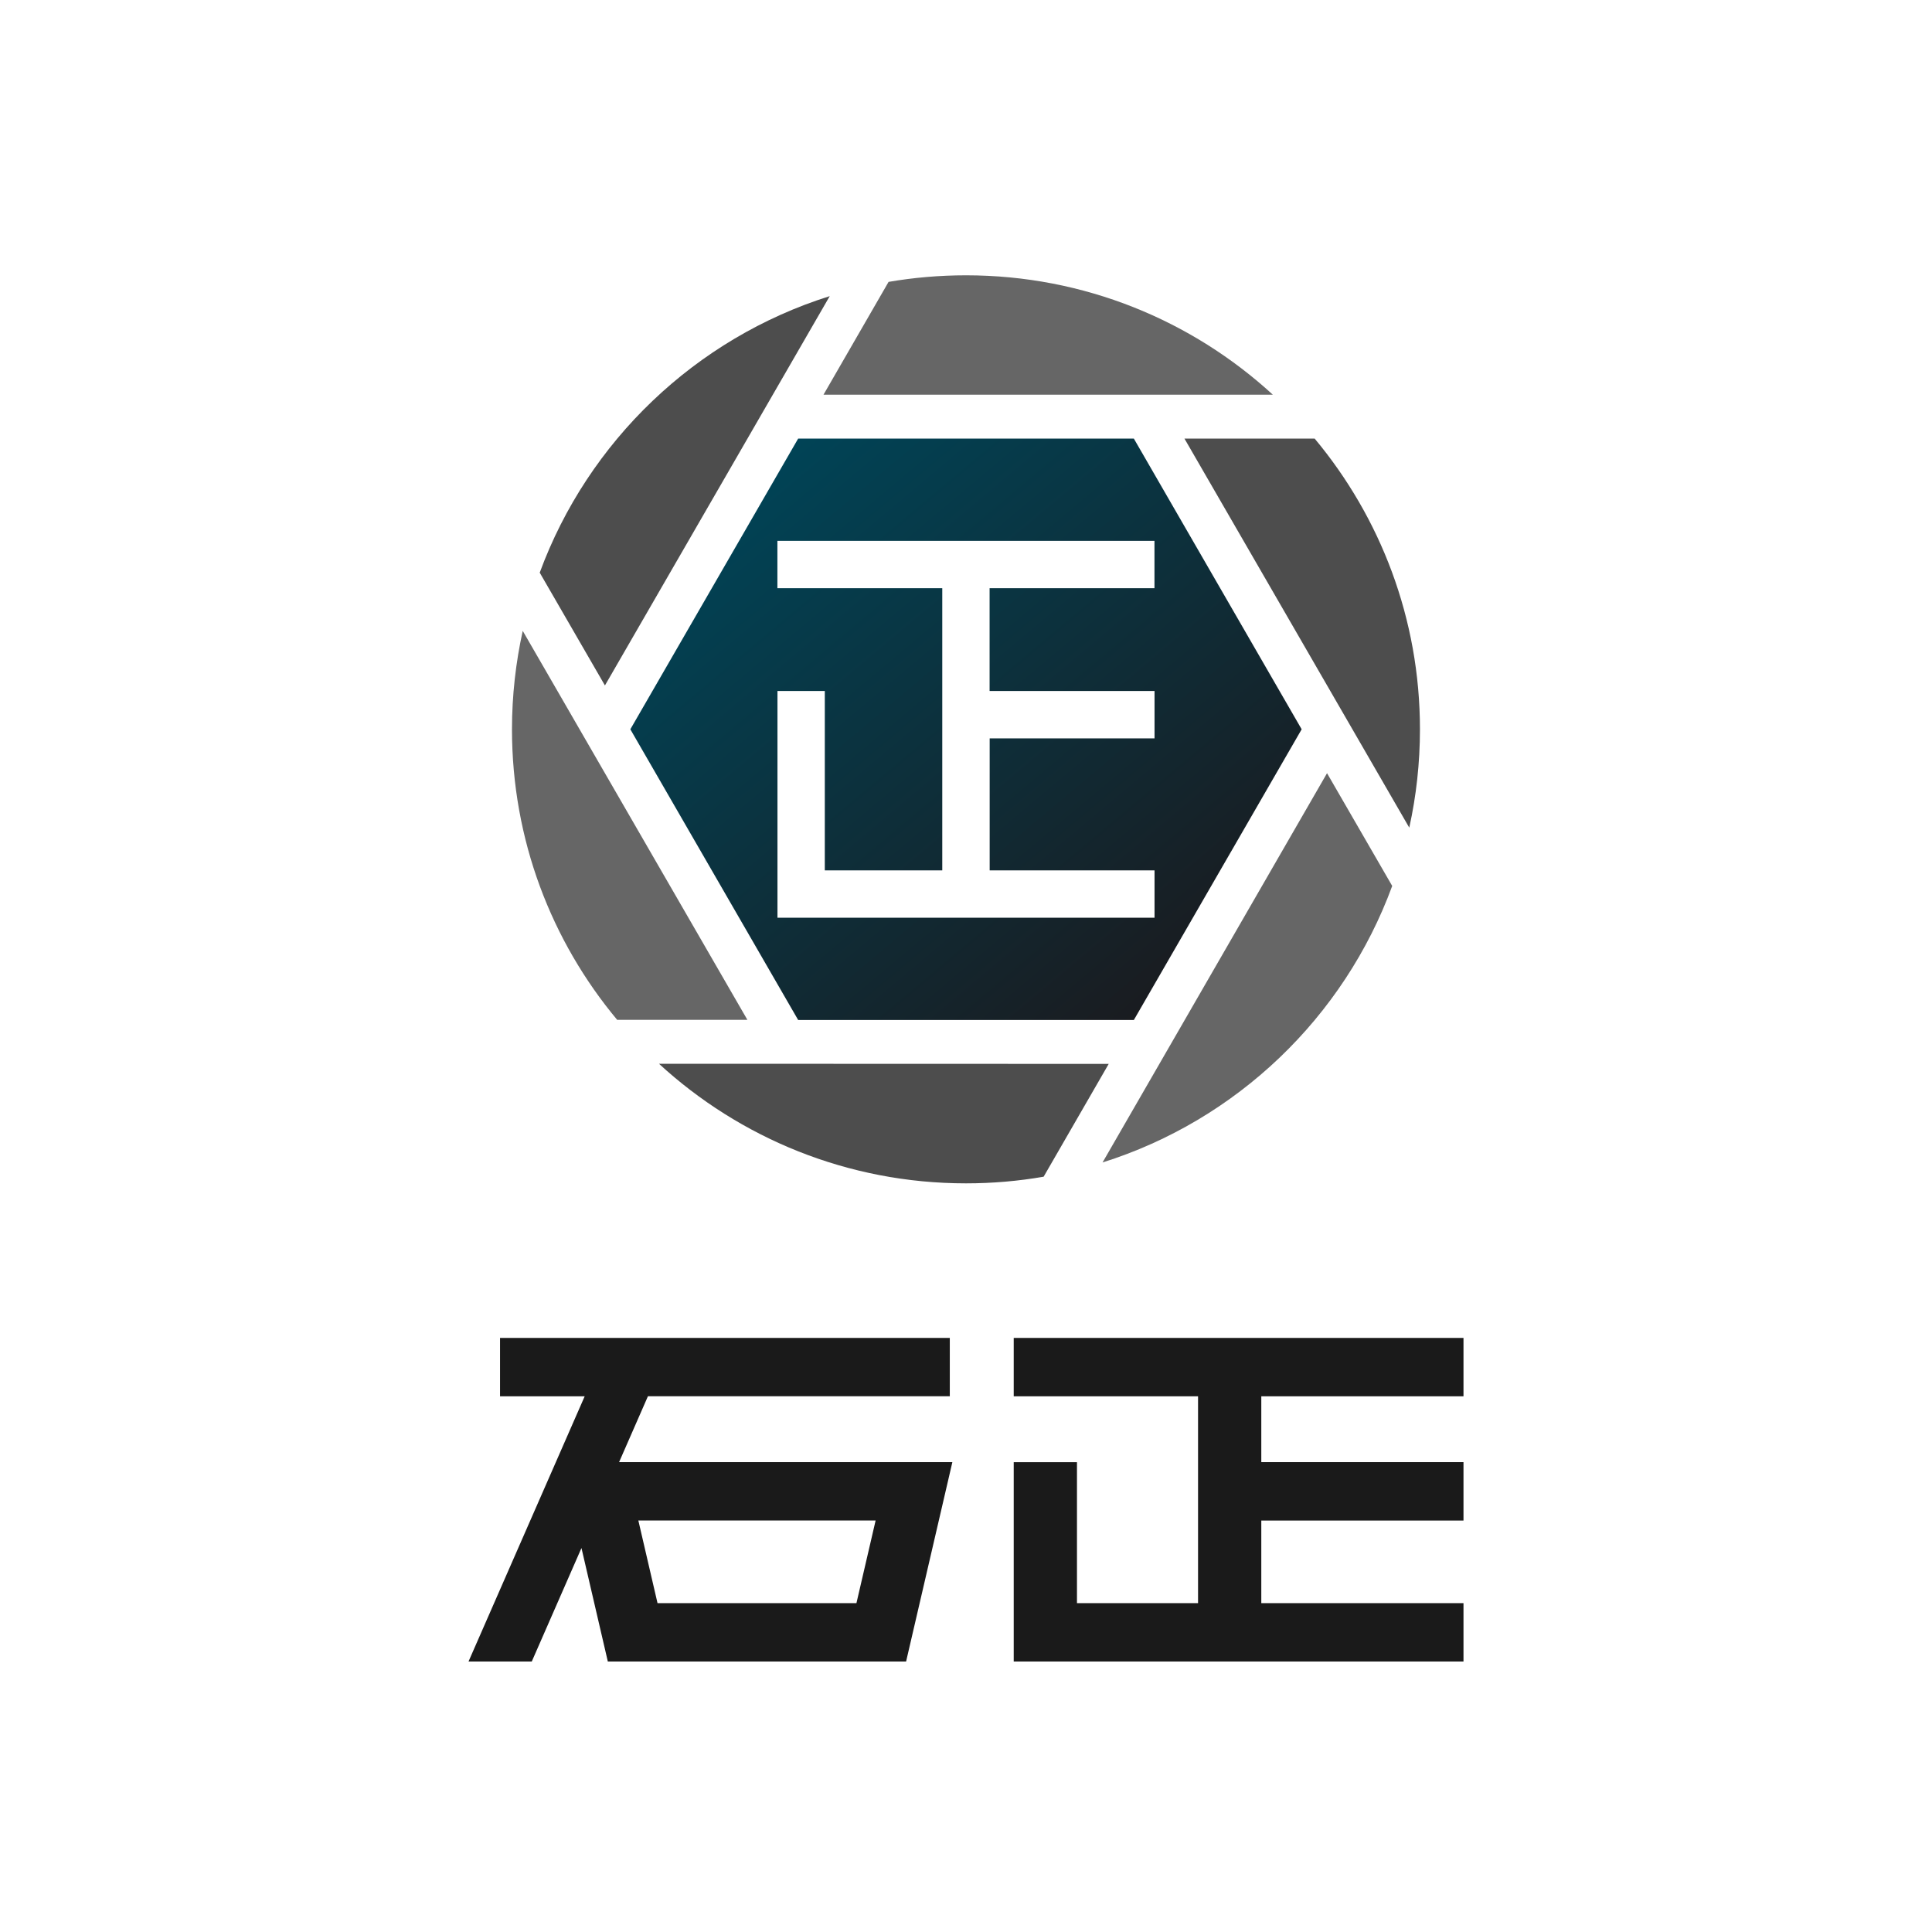 <svg fill="none" height="400" viewBox="0 0 400 400" width="400" xmlns="http://www.w3.org/2000/svg" xmlns:xlink="http://www.w3.org/1999/xlink"><linearGradient id="a" gradientUnits="userSpaceOnUse" x1="154.457" x2="251.91" y1="96.75" y2="212.823"><stop offset="0" stop-color="#004457"/><stop offset="1" stop-color="#1c181b"/></linearGradient><clipPath id="b"><path d="m106 57h188v188h-188z"/></clipPath><clipPath id="c"><path d="m97 277h206v67h-206z"/></clipPath><path d="m0 0h400v400h-400z" fill="#fff"/><g clip-path="url(#b)"><path d="m234.751 90.808h-69.502l-34.744 60.185 34.744 60.185h69.502l34.744-60.185zm4.283 52.272v9.799h-34.134v27.327h34.134v9.799h-78.068v-3.134-43.805h9.8v37.14h24.32v-58.426h-34.134v-9.8h78.068v9.8h-34.135v21.286h34.135z" fill="url(#a)"/><path d="m111.743 118.561 13.501 23.356 46.543-80.606c-27.796 8.736-50.032 30.036-60.044 57.25z" fill="#4d4d4d"/><path d="m108.226 130.615c-1.446 6.565-2.226 13.387-2.226 20.378 0 22.888 8.183 43.862 21.782 60.156h26.959z" fill="#666"/><path d="m274.756 160.069-46.486 80.606c27.781-8.75 49.989-30.05 59.972-57.25l-13.5-23.356z" fill="#666"/><path d="m136.433 220.24c16.734 15.372 39.055 24.76 63.56 24.76 5.488 0 10.863-.468 16.081-1.376l13.473-23.356z" fill="#4d4d4d"/><path d="m199.993 57c-5.46 0-10.82.468-16.025 1.361l-13.472 23.356h93.029c-16.72-15.344-39.027-24.718-63.532-24.718z" fill="#666"/><path d="m272.189 90.808h-26.958l46.543 80.549c1.446-6.552 2.212-13.373 2.212-20.364 0-22.903-8.197-43.877-21.797-60.185z" fill="#4d4d4d"/></g><g clip-path="url(#c)" fill="#1a1a1a"><path d="m303 289.086v-12.086h-93.12v12.086h38.163v42.828h-25.068v-29.189h-13.095v41.275h93.12v-12.086h-41.862v-17.103h41.862v-12.086h-41.862v-13.639z"/><path d="m128.173 302.725 5.976-13.65h62.496v-12.075h-93.119v12.086h17.528l-24.054 54.914h13.095l10.29-23.499 5.458 23.499h61.753l9.578-41.275zm7.96 29.189-3.969-17.103h49.121l-3.969 17.103h-41.172z"/></g></svg>